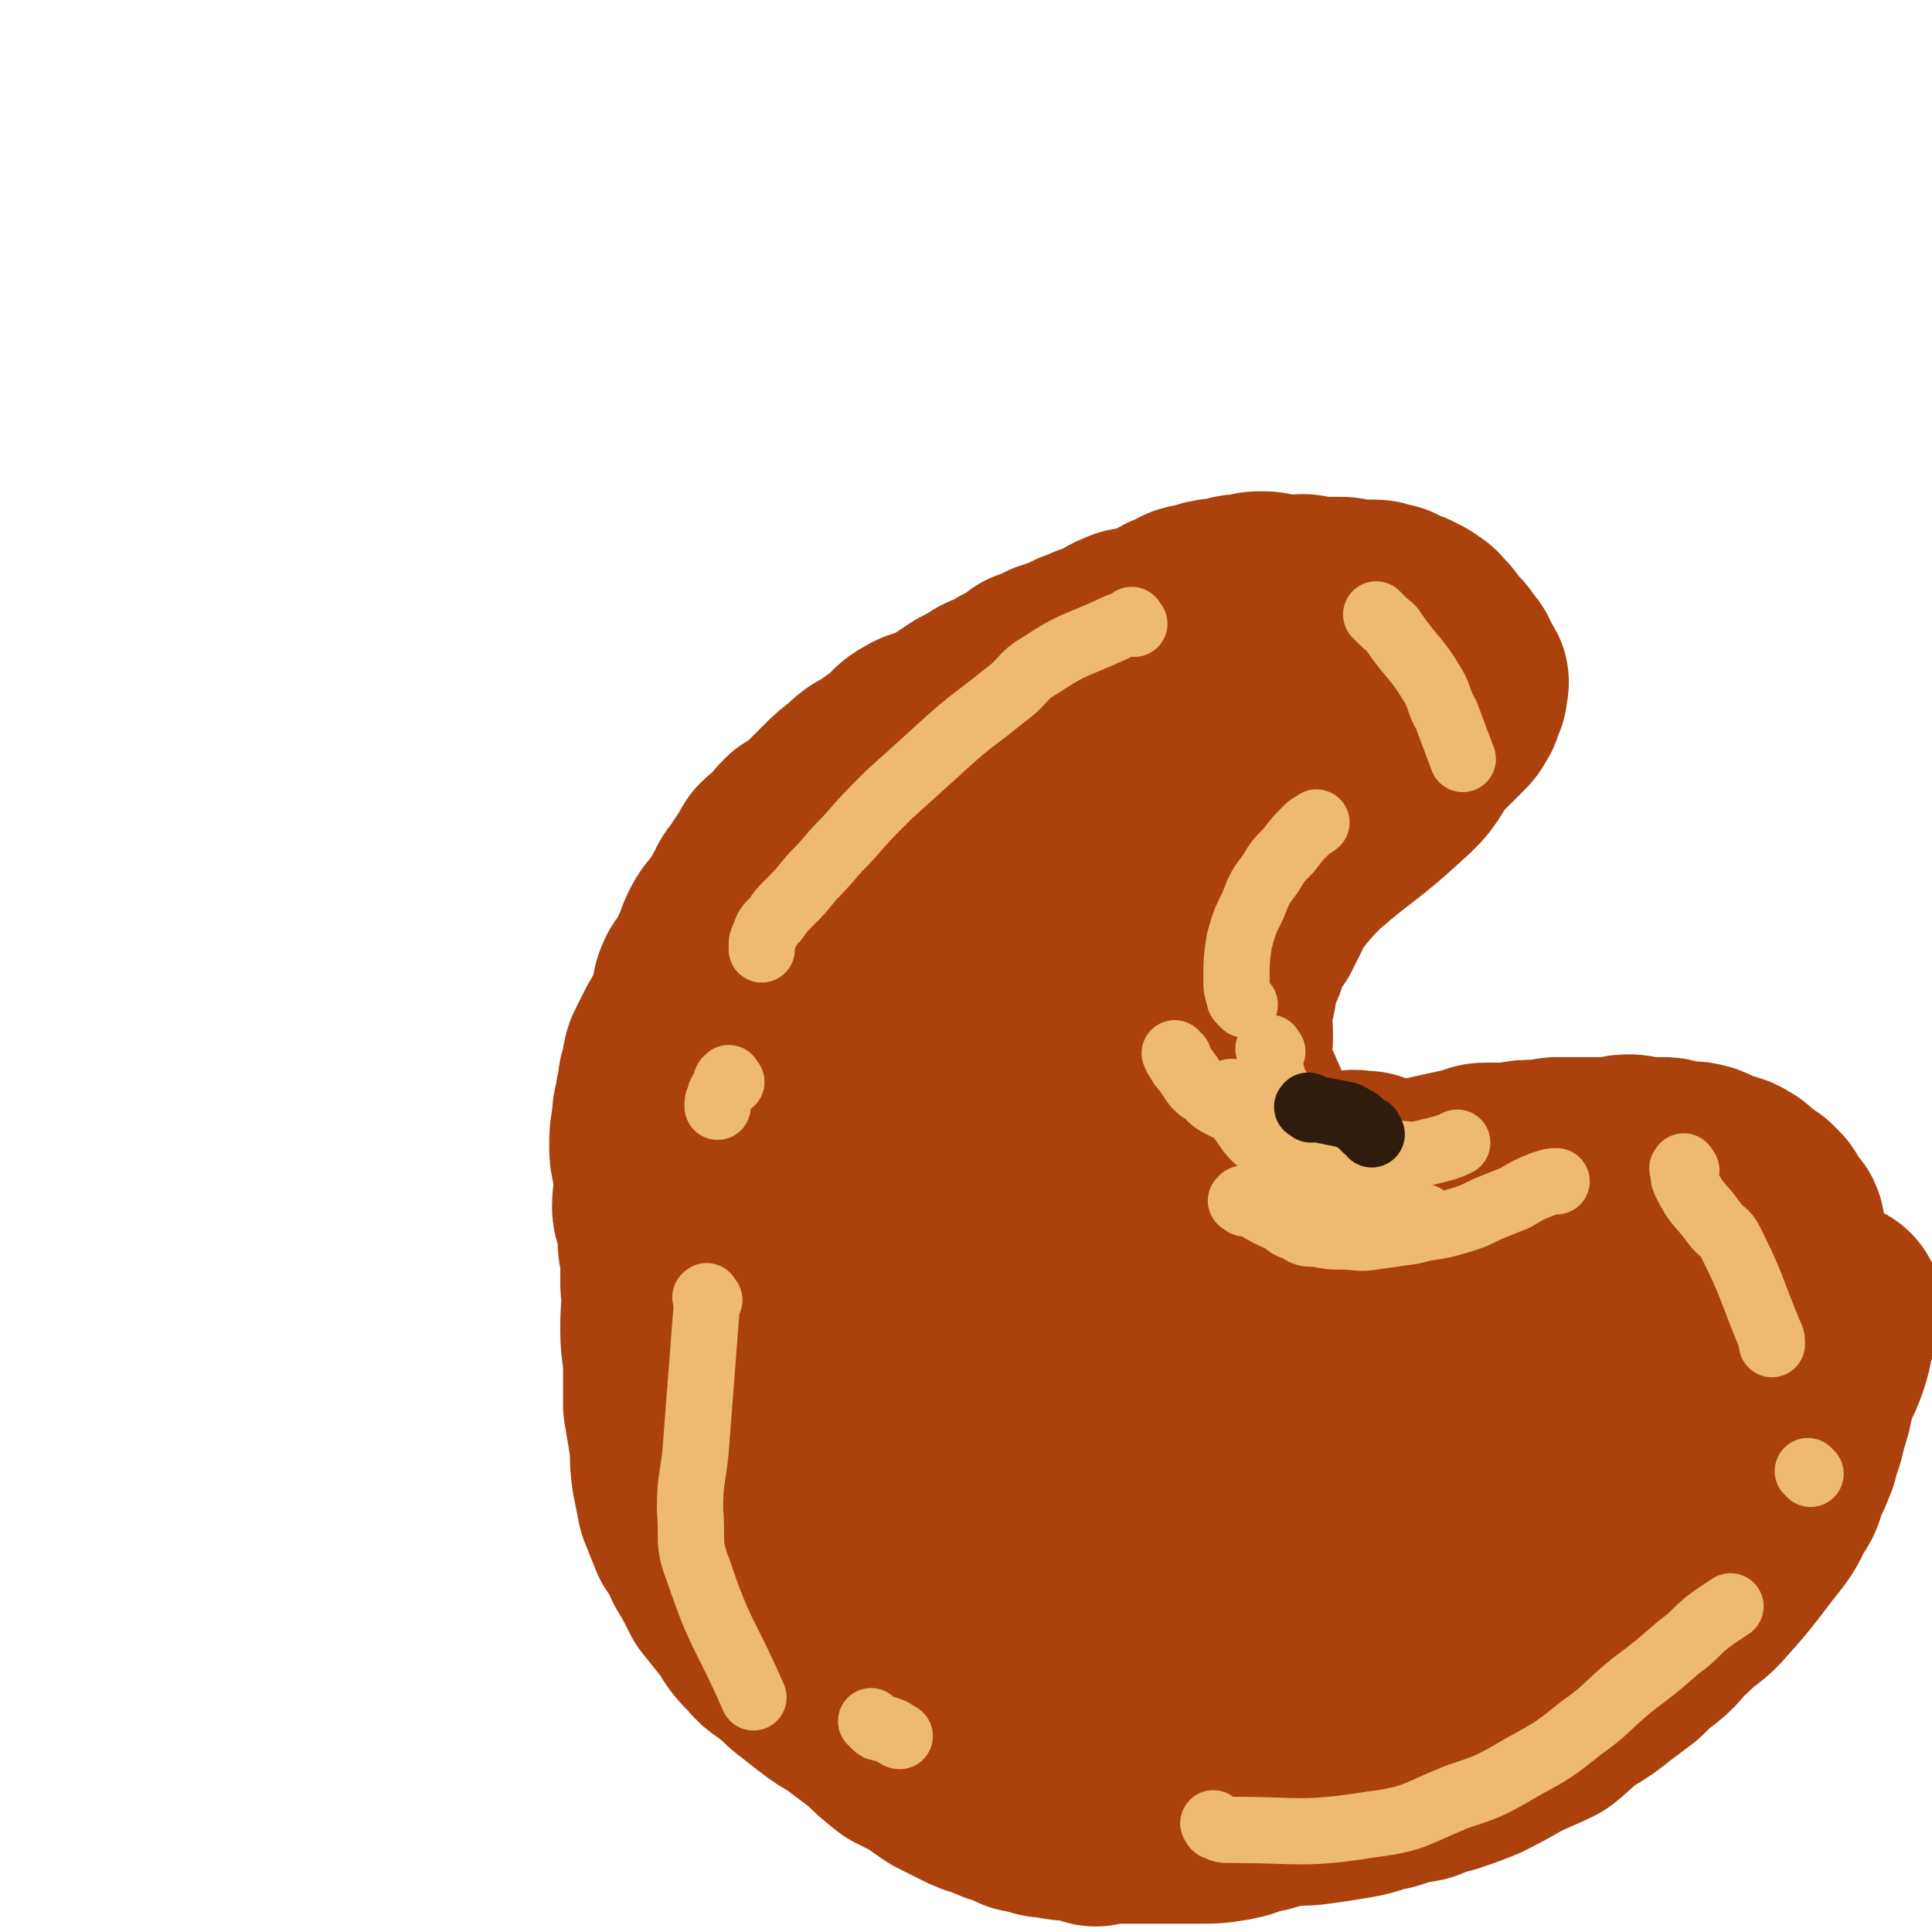 <svg viewBox='0 0 700 700' version='1.1' xmlns='http://www.w3.org/2000/svg' xmlns:xlink='http://www.w3.org/1999/xlink'><g fill='none' stroke='#AB410D' stroke-width='80' stroke-linecap='round' stroke-linejoin='round'><path d='M381,282c-1,-1 -1,-1 -1,-1 -1,-1 -1,0 -1,0 -1,0 -1,0 -2,0 -2,0 -2,0 -5,0 -5,1 -5,1 -10,2 -3,1 -3,2 -7,3 -3,2 -3,2 -7,3 -4,3 -4,3 -8,5 -5,3 -5,3 -10,6 -6,3 -6,3 -12,6 -5,4 -5,4 -10,8 -6,3 -6,2 -11,6 -5,3 -5,4 -9,9 -3,4 -3,4 -7,8 -4,4 -4,3 -8,8 -3,3 -3,3 -5,6 -3,3 -3,3 -6,7 -2,3 -2,4 -3,8 -2,3 -2,3 -3,6 -2,5 -2,5 -3,10 -1,4 -1,4 -1,8 -1,4 -2,4 -1,7 1,5 2,5 3,9 2,4 1,4 3,8 2,3 3,3 5,6 3,4 2,4 4,8 3,3 4,3 8,6 5,3 5,2 11,5 4,3 4,3 9,5 4,3 4,4 9,6 4,2 4,2 9,3 5,2 4,2 10,3 4,1 4,1 9,1 4,0 4,0 9,0 4,0 4,1 9,1 9,0 9,1 19,-1 9,-2 8,-3 17,-6 '/><path d='M325,312c-1,-1 -2,-1 -1,-1 0,-1 0,-1 1,-2 2,-2 2,-2 3,-3 3,-3 3,-4 7,-7 4,-3 5,-3 10,-6 5,-2 6,-2 11,-4 5,-3 5,-4 11,-7 6,-3 6,-3 12,-6 11,-4 11,-3 22,-6 10,-3 9,-3 19,-5 9,-2 9,-1 18,-3 2,0 2,-1 3,-1 1,0 2,0 2,0 -1,0 -1,0 -2,0 -1,0 -1,0 -2,0 -3,0 -3,0 -5,0 -5,1 -5,1 -9,2 -5,1 -5,0 -10,1 -4,1 -4,2 -8,3 -4,2 -5,2 -9,3 -4,2 -4,2 -7,3 -3,2 -3,2 -7,4 -3,2 -3,1 -7,3 -4,2 -3,3 -7,5 -4,3 -5,2 -9,5 -5,4 -4,6 -9,10 -5,4 -6,4 -11,8 -6,4 -7,3 -12,8 -5,4 -4,5 -9,10 -3,4 -3,4 -7,8 -3,3 -4,3 -7,7 -3,3 -2,4 -4,7 -2,4 -3,4 -4,8 -2,4 -2,4 -3,8 -2,2 -2,2 -3,4 -1,2 -1,2 -2,4 -1,3 -1,3 -1,5 0,3 0,3 0,5 0,2 0,2 0,4 0,4 -1,4 0,8 1,3 2,3 3,6 2,3 1,4 3,7 2,2 3,2 5,4 3,3 3,3 5,5 4,4 4,4 7,7 4,3 4,3 9,5 4,3 5,2 9,4 4,3 3,4 8,5 4,2 4,1 9,2 3,1 3,0 7,1 3,1 3,2 6,3 4,1 4,1 8,1 3,0 3,0 7,0 4,1 4,1 7,2 4,0 4,0 8,0 3,0 3,1 5,1 3,0 3,0 5,0 2,0 2,-1 4,-1 1,0 1,0 2,0 '/><path d='M434,279c-1,-1 -1,-1 -1,-1 -1,-1 -1,0 -2,0 -3,1 -3,1 -6,2 -4,2 -4,3 -8,5 -4,3 -4,3 -8,6 -5,3 -4,4 -9,8 -5,3 -5,3 -10,6 -3,4 -3,4 -7,8 -3,3 -3,3 -7,7 -3,2 -3,2 -5,5 -3,3 -3,3 -6,7 -2,3 -2,4 -5,8 -2,3 -2,3 -4,7 -2,3 -2,3 -5,7 -1,2 -1,2 -2,6 -2,3 -1,3 -2,7 -2,3 -2,2 -3,5 -1,4 -1,4 -1,8 0,2 1,2 1,4 1,6 -1,7 2,11 6,9 7,10 17,17 5,3 6,2 12,4 '/><path d='M430,260c-1,-1 -1,-1 -1,-1 -1,-1 -1,0 -2,0 -2,1 -2,1 -3,1 -5,1 -5,1 -10,2 -3,2 -3,2 -7,4 -4,2 -4,2 -8,4 -3,2 -4,2 -7,4 -4,2 -4,2 -8,4 -5,3 -4,4 -9,7 -4,4 -4,3 -9,7 -4,2 -3,3 -7,6 -4,3 -4,3 -8,6 -3,2 -3,2 -6,4 -3,3 -3,3 -7,7 -3,3 -4,3 -7,7 -3,3 -2,3 -4,6 -3,4 -4,4 -7,8 -2,3 -2,3 -5,7 -1,3 -1,3 -3,6 -1,3 -2,3 -3,7 -3,4 -2,4 -4,9 -2,3 -2,3 -3,7 -2,3 -1,3 -2,6 -1,3 -1,3 -1,5 -1,2 -1,2 -1,4 0,2 0,2 0,3 0,2 0,2 0,4 0,2 0,2 0,4 0,2 0,2 0,4 0,2 0,2 1,4 1,3 1,3 2,5 1,2 1,2 2,4 2,6 1,7 4,11 10,10 12,9 24,18 7,5 7,5 14,9 4,4 4,4 9,6 3,2 3,1 6,2 3,1 3,2 6,2 5,0 5,0 10,0 2,0 2,0 4,0 '/><path d='M399,258c-1,-1 -1,-1 -1,-1 -1,-1 -1,0 -1,0 -2,1 -3,0 -4,1 -4,2 -3,3 -7,5 -4,3 -4,3 -9,5 -5,4 -5,4 -10,7 -5,5 -5,5 -10,10 -5,4 -5,4 -10,8 -4,4 -4,4 -8,7 -4,4 -4,4 -8,7 -3,4 -2,4 -5,8 -3,3 -3,3 -5,5 -3,3 -3,3 -6,5 -2,3 -2,3 -4,6 -3,4 -3,5 -6,9 -3,4 -4,4 -7,8 -2,3 -3,3 -4,7 -8,18 -9,18 -15,37 -3,8 -2,8 -3,17 -1,8 -1,8 0,16 1,4 2,4 3,8 1,4 0,5 2,9 2,5 3,4 7,9 3,4 3,4 6,8 5,5 5,6 10,10 5,4 5,3 11,7 6,3 6,3 12,7 5,3 6,2 11,5 5,3 5,3 10,6 5,4 4,5 9,9 4,3 4,3 8,6 6,4 6,4 11,8 4,4 4,4 9,8 3,2 4,2 7,4 5,3 4,3 9,5 4,3 5,3 10,4 4,2 4,2 8,3 2,1 2,1 4,1 '/><path d='M387,363c-1,-1 -1,-2 -1,-1 -1,0 0,1 0,2 0,3 0,3 0,6 0,8 -1,9 0,17 2,13 0,15 7,26 7,13 10,12 21,23 3,4 3,3 7,5 4,3 4,2 8,4 3,2 3,2 5,3 2,2 2,2 4,3 2,2 2,2 5,4 1,1 2,1 3,2 2,2 2,2 3,5 2,2 2,2 3,4 2,3 2,3 3,5 1,2 2,2 2,4 1,3 1,3 1,6 0,2 0,2 0,3 0,2 0,2 0,4 0,2 -1,2 -1,5 -1,2 -2,2 -2,4 -1,4 0,4 -1,7 -1,5 -1,5 -2,9 -1,2 -1,2 -2,4 -2,3 -2,3 -3,5 -1,2 -1,3 -2,4 -1,2 -2,2 -3,3 -1,1 -1,1 -2,1 -2,1 -2,1 -3,1 -1,0 -1,0 -2,0 -1,0 -1,1 -2,1 -1,0 -1,-1 -2,-1 -1,0 -1,0 -1,0 '/><path d='M429,492c-1,-1 -1,-2 -1,-1 -1,0 0,0 0,1 0,2 -1,2 0,3 2,6 2,6 4,11 2,4 3,4 5,7 1,3 2,3 2,6 0,1 0,1 -1,2 0,1 0,1 -1,2 -1,1 -1,0 -1,1 -1,1 -1,1 -1,2 0,1 0,1 0,2 '/><path d='M441,523c-1,-1 -1,-2 -1,-1 -1,0 0,0 0,1 0,1 0,1 0,2 0,0 0,0 0,0 0,1 0,1 0,1 0,1 1,0 1,0 1,0 1,0 1,-1 1,-1 0,-1 1,-2 0,-1 0,-1 1,-2 0,-1 1,-1 1,-1 0,-1 0,-1 0,-2 0,-1 0,-1 0,-2 0,-2 -1,-2 -1,-3 -1,-2 -1,-2 -1,-4 -1,-2 -1,-2 -2,-4 -2,-3 -2,-3 -3,-6 -2,-3 -2,-3 -4,-6 -2,-2 -2,-2 -3,-3 -2,-2 -3,-2 -5,-4 -2,-3 -1,-3 -3,-6 -5,-6 -6,-5 -10,-12 -7,-9 -6,-10 -12,-20 -5,-7 -5,-7 -9,-14 -2,-4 -2,-4 -3,-8 -1,-1 -1,-1 -1,-2 -1,-1 -1,-1 -1,-2 -1,-2 -1,-2 -1,-3 0,-2 0,-2 0,-3 0,-2 0,-2 0,-3 0,-2 0,-2 0,-4 0,-2 0,-2 0,-4 0,-3 0,-3 0,-6 0,-2 1,-2 1,-4 1,-4 0,-4 1,-8 1,-4 1,-4 2,-9 1,-4 2,-4 3,-8 1,-3 1,-3 2,-7 1,-3 0,-3 1,-7 1,-3 1,-3 3,-6 1,-2 2,-1 3,-3 1,-2 1,-2 2,-4 1,-2 1,-2 2,-4 1,-2 1,-2 2,-4 2,-3 2,-2 3,-5 2,-2 2,-2 4,-5 3,-3 3,-3 5,-7 3,-3 3,-3 6,-7 3,-2 3,-2 5,-5 2,-2 2,-2 4,-3 2,-2 2,-2 4,-3 2,-2 2,-3 4,-4 2,-1 2,-1 3,-2 1,-1 1,-1 2,-1 2,-2 2,-2 4,-3 2,-2 2,-2 4,-3 3,-2 4,-1 6,-2 4,-2 3,-3 7,-4 3,-2 4,-2 7,-3 3,-1 3,-1 5,-2 2,-1 2,-2 4,-2 2,-1 2,-1 3,-1 2,0 2,0 4,-1 2,-1 2,-1 4,-2 2,-1 2,-2 3,-2 2,-1 2,0 4,-1 2,-1 2,-1 3,-2 1,-1 1,-1 2,-1 1,0 1,0 2,0 0,0 0,0 0,0 1,0 1,-1 1,-1 0,-1 0,-1 0,-1 0,0 0,-1 0,-1 0,-1 -1,0 -1,-1 -2,-3 -1,-3 -3,-6 -2,-2 -2,-2 -4,-4 -3,-2 -3,-2 -5,-4 -2,-2 -2,-2 -3,-3 -2,-2 -2,-2 -4,-3 -3,-2 -2,-3 -5,-4 -2,-2 -2,-1 -5,-2 -2,-2 -2,-2 -4,-4 -2,-2 -2,-3 -4,-4 -2,-2 -2,-1 -4,-2 -2,-1 -2,-1 -4,-2 -1,-1 -1,-1 -2,-2 -1,-1 -1,-1 -2,-1 -2,-1 -2,-1 -3,-1 -1,0 -1,0 -2,0 -2,0 -2,1 -3,1 -2,0 -2,0 -3,0 -3,0 -3,1 -5,1 -3,1 -3,0 -6,1 -2,0 -1,1 -3,1 -2,1 -3,0 -5,1 -2,1 -1,1 -3,2 -2,1 -2,0 -3,1 -2,1 -2,1 -4,2 -2,1 -2,1 -4,2 -2,1 -2,1 -4,1 -3,0 -3,0 -5,1 -3,1 -3,2 -5,3 -3,1 -3,1 -6,2 -2,1 -2,1 -5,2 -2,1 -2,1 -4,2 -3,1 -3,1 -6,2 -3,2 -3,2 -7,3 -4,3 -4,3 -8,5 -4,3 -4,2 -8,4 -3,2 -3,2 -7,4 -3,2 -3,2 -6,4 -3,4 -3,4 -7,8 -3,2 -4,2 -8,4 -3,3 -3,3 -7,5 -3,3 -3,3 -7,5 -3,3 -3,3 -6,5 -3,2 -3,2 -5,4 -2,2 -2,3 -3,5 -3,3 -3,3 -6,5 -1,2 -1,3 -2,5 -2,1 -2,1 -3,2 -2,2 -2,2 -3,4 -2,3 -1,3 -2,5 -2,3 -2,2 -3,4 -2,3 -2,3 -4,5 -2,3 -3,3 -4,5 -3,4 -3,4 -4,8 -3,6 -4,6 -6,13 -2,7 -2,7 -4,14 -2,6 -2,6 -4,12 -1,3 -1,3 -1,5 -1,5 -1,5 -2,10 -1,4 -1,4 -1,7 0,3 0,3 1,7 1,3 1,3 1,6 1,3 0,3 1,6 1,4 2,4 3,8 2,4 2,4 3,8 2,3 1,3 3,6 2,4 3,4 5,7 2,4 2,4 4,7 3,3 3,3 5,6 3,4 3,4 5,7 3,2 3,2 5,4 4,3 4,2 7,4 4,2 3,3 7,5 2,3 3,2 6,4 3,3 2,3 5,5 4,3 4,3 9,4 5,2 5,2 10,3 7,2 7,2 14,3 7,2 8,1 15,3 4,1 4,2 7,3 '/><path d='M263,369c-1,-1 -1,-2 -1,-1 -1,0 -1,0 -1,1 -2,5 -3,5 -4,10 -2,8 -1,8 -1,17 0,10 0,10 0,19 1,6 1,6 2,11 1,5 1,5 2,10 2,6 3,6 5,12 3,5 3,5 5,11 3,6 3,6 6,12 3,4 4,4 8,9 3,4 2,4 6,8 3,3 4,3 7,6 4,4 4,4 8,8 3,4 3,5 7,9 4,4 4,3 9,6 5,4 5,4 11,6 6,4 6,4 13,6 7,3 7,3 14,4 7,2 7,2 14,3 9,1 9,1 18,1 10,0 10,0 20,0 9,0 9,-1 17,-1 9,-1 9,-1 19,-1 3,0 3,0 7,1 '/><path d='M442,556c-1,-1 -2,-1 -1,-1 0,-1 0,-1 1,-1 1,-1 1,-1 2,-1 3,-2 4,-2 7,-3 2,-2 2,-2 4,-4 2,-2 3,-2 4,-3 2,-2 2,-2 3,-3 2,-2 2,-2 4,-3 1,-2 1,-2 2,-3 1,-2 0,-2 1,-4 1,-2 2,-2 3,-4 1,-2 0,-2 1,-4 1,-3 1,-3 1,-5 1,-3 1,-3 1,-6 0,-2 0,-2 0,-4 0,-3 0,-3 0,-5 0,-2 0,-2 0,-4 0,-3 0,-3 0,-5 0,-3 0,-3 0,-5 0,-4 -1,-4 -1,-7 0,-5 1,-5 1,-10 0,-5 0,-5 -1,-10 -1,-5 -2,-5 -2,-10 0,-5 1,-5 1,-10 0,-2 0,-2 0,-4 '/><path d='M408,410c-1,-1 -2,-1 -1,-1 0,-1 0,0 1,0 2,1 2,1 3,1 4,1 4,1 7,2 3,1 3,1 5,1 3,0 3,0 6,0 4,1 4,1 8,2 7,3 7,3 14,6 4,2 4,3 7,5 1,1 1,1 2,2 3,4 3,4 5,7 1,2 1,2 2,4 1,2 1,2 1,4 0,3 0,3 1,5 1,3 1,3 2,5 1,2 1,2 1,4 1,3 1,3 1,5 1,3 0,3 1,5 1,3 1,3 2,5 1,2 1,2 1,4 1,2 0,2 1,4 0,2 1,2 1,4 0,2 0,2 0,3 0,2 0,2 0,3 0,1 0,1 0,2 0,2 0,2 0,4 0,2 0,2 0,4 0,3 -1,3 -1,5 0,2 0,2 0,4 0,2 0,2 -1,4 -1,2 -1,2 -2,3 -1,2 0,3 -1,4 -1,3 -2,2 -3,4 -1,2 -1,2 -2,3 -2,2 -2,2 -3,3 -1,1 -1,1 -2,2 -2,2 -2,2 -3,3 -2,1 -2,1 -5,2 -2,1 -1,1 -3,2 -2,1 -2,1 -3,1 -2,0 -2,0 -3,1 -1,0 -1,1 -2,1 -2,1 -2,1 -3,1 -2,0 -2,0 -4,0 -2,0 -2,0 -4,1 -2,0 -2,1 -4,1 -3,1 -3,1 -6,1 -2,0 -2,0 -5,0 -2,0 -2,0 -3,0 -3,0 -3,0 -6,0 -2,0 -2,0 -4,0 -2,0 -2,-1 -4,-1 -3,-1 -3,-1 -5,-1 -4,-1 -4,-1 -7,-1 -3,-1 -3,0 -7,-1 -3,-1 -3,-2 -7,-3 -3,-2 -4,-2 -7,-3 -4,-2 -4,-2 -8,-4 -3,-2 -3,-2 -6,-4 -3,-3 -4,-2 -7,-4 -3,-2 -2,-3 -4,-5 -4,-3 -4,-3 -8,-6 -6,-3 -6,-3 -12,-6 -8,-6 -8,-6 -16,-12 -5,-4 -5,-4 -9,-9 -5,-4 -5,-4 -9,-9 -3,-2 -3,-3 -5,-5 -3,-3 -3,-3 -6,-6 -2,-2 -2,-3 -4,-5 -2,-2 -2,-2 -3,-4 -1,-2 -1,-2 -2,-4 -1,-2 -1,-2 -2,-4 -1,-2 0,-2 -1,-4 -1,-2 -2,-2 -2,-4 -1,-2 0,-2 0,-3 0,-2 -1,-2 -1,-3 -1,-3 -1,-3 -1,-6 -1,-3 -1,-3 -1,-7 -1,-4 -1,-4 -2,-8 -1,-4 -1,-4 -2,-9 -1,-4 -1,-4 -2,-8 -1,-3 0,-3 -1,-5 -1,-2 -2,-2 -2,-4 -1,-2 0,-2 0,-4 0,-2 0,-2 0,-4 0,-1 0,-1 0,-2 0,-1 0,-1 0,-2 0,-1 0,-1 0,-2 0,-2 0,-2 0,-3 0,-2 0,-2 0,-4 0,-3 1,-3 1,-5 1,-2 0,-2 1,-4 1,-3 2,-2 3,-4 1,-2 1,-2 2,-4 1,-3 1,-3 2,-5 1,-3 1,-3 2,-5 2,-4 3,-3 5,-7 2,-2 2,-3 3,-5 2,-3 1,-3 3,-5 2,-3 2,-3 4,-6 2,-2 1,-2 3,-5 2,-2 3,-2 5,-4 2,-3 2,-3 4,-5 3,-2 3,-2 5,-3 3,-2 2,-2 4,-4 3,-3 3,-3 5,-5 3,-3 3,-3 7,-6 3,-3 3,-3 7,-5 4,-3 4,-3 7,-5 4,-3 3,-4 7,-6 3,-2 3,-1 7,-2 3,-2 3,-2 5,-3 3,-2 3,-2 7,-3 4,-2 3,-3 8,-4 3,-2 3,-1 6,-2 4,-1 3,-2 6,-3 4,-2 3,-2 7,-3 5,-2 6,-1 12,-3 7,-2 7,-2 13,-5 6,-2 5,-3 10,-5 1,0 1,-1 2,-1 1,0 1,0 1,0 1,0 1,-1 2,-1 2,-1 2,-1 4,-2 2,-1 2,-1 3,-1 2,-1 2,-1 4,-1 3,-1 3,0 5,-1 3,-1 2,-1 4,-2 2,-1 2,-1 4,-2 2,-1 2,-1 4,-2 3,-1 3,-1 5,-1 3,-1 3,-1 5,-1 3,-1 3,-1 6,-1 3,0 3,0 5,0 2,0 2,-1 4,-1 2,0 2,1 4,1 2,0 2,0 3,0 2,0 2,0 4,0 2,0 2,0 3,0 2,0 2,1 4,1 2,0 2,0 4,0 2,0 2,0 3,0 2,0 2,0 4,1 2,0 2,0 3,1 1,0 1,1 2,1 2,1 2,0 3,1 1,0 1,1 2,2 0,0 0,-1 0,-1 1,0 1,1 1,1 1,1 2,1 2,1 1,0 0,1 1,1 1,1 1,1 2,2 1,1 0,1 1,2 1,1 1,1 2,2 0,0 -1,1 0,1 1,1 1,0 2,1 1,1 0,1 1,2 1,1 1,1 2,2 0,0 0,0 0,0 1,1 0,1 0,2 0,1 1,1 2,2 0,0 -1,0 -1,0 0,1 1,1 1,1 1,1 0,1 0,1 0,1 1,0 1,0 1,0 0,1 0,1 0,1 0,1 0,1 0,1 0,1 0,1 0,1 -1,1 -1,2 -1,2 0,2 -1,3 -1,2 -1,2 -2,3 -2,2 -2,2 -4,4 -3,3 -3,3 -6,6 -5,7 -4,8 -11,14 -14,13 -15,12 -30,25 -5,5 -5,5 -10,11 -2,2 -2,2 -3,4 -3,6 -3,6 -6,12 -2,3 -3,2 -4,6 -2,2 -1,3 -2,6 -2,3 -2,3 -3,6 -1,4 0,4 -1,8 -1,3 -2,3 -2,6 0,4 1,4 1,9 0,5 -1,5 0,11 1,5 1,5 3,10 3,7 3,6 5,13 2,6 2,6 4,12 3,6 3,5 5,11 2,5 2,5 4,10 3,5 4,5 6,10 3,5 3,5 5,11 3,5 2,6 5,11 3,4 3,4 6,9 3,4 3,4 5,9 2,4 2,4 4,8 2,3 3,3 5,6 2,3 2,3 3,5 2,3 2,3 3,5 2,1 2,1 3,2 2,2 2,2 3,3 1,1 1,1 2,1 2,1 2,1 3,2 1,0 1,0 1,0 1,1 1,1 2,2 0,0 0,-1 0,-1 1,0 1,1 1,1 1,1 1,1 1,1 1,1 1,0 1,0 1,0 1,0 1,0 1,0 1,0 1,0 1,0 0,0 0,1 0,1 0,1 0,2 0,0 0,0 0,0 0,1 0,1 0,2 0,0 0,0 -1,1 -1,1 -1,0 -1,1 0,1 0,1 0,2 0,0 0,0 0,0 0,1 0,1 0,1 0,1 0,2 0,1 0,0 0,0 0,-1 0,-1 0,-1 0,-3 '/><path d='M492,429c-1,-1 -2,-2 -1,-1 0,0 0,0 1,1 1,1 1,1 2,2 1,2 1,2 2,3 2,2 1,2 3,3 3,2 3,2 5,3 4,2 4,2 8,3 3,1 3,1 6,2 5,1 5,1 10,2 4,1 4,0 9,1 3,0 3,0 7,1 3,0 3,0 6,1 3,0 3,1 5,1 3,1 3,1 5,1 3,1 3,1 6,1 6,0 6,0 11,0 7,1 7,1 14,2 4,0 4,0 7,0 '/><path d='M397,569c-1,-1 -2,-1 -1,-1 2,-1 3,0 6,0 6,1 6,0 12,2 9,2 8,3 17,5 4,1 4,1 8,1 6,0 6,0 12,0 5,1 5,1 10,1 7,0 7,0 13,0 6,0 6,-1 11,-1 6,-1 6,0 12,-1 7,-2 7,-3 14,-4 8,-3 8,-2 16,-4 7,-2 7,-2 14,-3 6,-2 6,-2 12,-4 5,-2 5,-3 11,-4 5,-2 5,-2 11,-3 5,-2 5,-2 11,-4 5,-2 5,-1 10,-3 4,-2 4,-2 8,-4 3,-2 3,-2 6,-5 3,-2 2,-2 5,-4 3,-2 3,-2 5,-4 3,-3 3,-3 4,-6 2,-2 2,-2 3,-4 1,-2 1,-2 1,-4 1,-3 0,-3 1,-6 0,-2 1,-2 1,-4 1,-3 1,-3 1,-5 1,-3 1,-3 1,-6 0,-2 0,-2 0,-3 0,-2 0,-2 0,-4 0,-2 0,-2 0,-4 0,-1 0,-1 0,-2 0,-2 -1,-2 -1,-3 0,-1 0,-1 0,-2 0,-1 -1,-1 -1,-2 -1,-1 -1,-1 -1,-1 -1,-1 -1,-1 -1,-2 -1,-2 -1,-2 -2,-3 -2,-2 -2,-3 -3,-4 -2,-2 -2,-2 -4,-3 -3,-3 -3,-3 -6,-6 -2,-2 -2,-2 -4,-5 -1,-2 -1,-2 -1,-4 '/><path d='M476,430c-1,-1 -2,-1 -1,-1 0,-1 1,0 3,0 2,0 2,0 4,0 7,1 7,1 14,2 5,1 6,1 11,1 4,1 4,0 9,1 5,1 5,1 9,2 4,2 4,2 8,3 5,1 5,1 9,2 4,1 5,1 9,2 5,2 5,2 9,4 5,2 4,2 9,4 4,2 4,1 9,3 3,2 3,2 7,4 3,3 3,3 6,5 5,3 5,3 10,6 2,2 2,2 4,4 '/><path d='M560,459c-1,-1 -1,-2 -1,-1 -1,0 -1,0 -1,1 -1,2 -1,2 -2,3 -2,3 -2,3 -3,7 -2,3 -2,3 -2,7 -1,3 -2,3 -1,6 1,6 1,8 5,11 6,6 8,7 16,8 7,1 8,-2 15,-4 9,-3 9,-3 18,-7 4,-2 4,-2 7,-4 4,-3 3,-3 6,-6 3,-1 3,-1 5,-2 3,-2 3,-2 4,-4 2,-3 2,-3 3,-6 1,-1 1,-1 1,-3 0,-1 0,-2 0,-2 0,0 -1,0 -1,0 -1,0 0,-1 -1,-1 -2,-1 -2,-1 -3,-1 -2,0 -2,0 -3,0 -4,0 -4,-1 -7,0 -5,1 -5,2 -11,4 -9,4 -9,4 -18,9 -10,5 -10,5 -20,10 -9,4 -9,4 -18,8 -8,4 -8,4 -16,9 -6,3 -6,4 -12,6 -5,2 -5,1 -10,3 -1,1 -1,1 -2,2 '/><path d='M269,485c-1,-1 -1,-2 -1,-1 -1,0 0,0 0,1 1,3 1,3 2,6 2,6 2,6 5,12 2,4 2,3 4,6 6,7 6,7 13,14 3,3 3,3 6,6 5,3 5,3 10,5 4,3 4,4 9,6 4,3 4,3 8,5 5,3 6,2 11,4 4,2 4,2 8,3 4,2 4,2 8,4 5,2 5,2 10,3 4,2 4,2 8,3 3,2 3,1 6,3 5,2 4,3 9,5 5,3 5,2 10,4 4,2 3,3 7,4 6,2 6,2 12,3 8,2 8,1 17,2 3,0 3,1 7,1 '/><path d='M441,612c-1,-1 -2,-1 -1,-1 0,-1 1,-1 2,-1 4,-1 4,-1 7,-2 14,-5 14,-6 27,-11 4,-2 4,-2 9,-4 3,-2 3,-2 7,-3 3,-2 2,-3 6,-4 4,-2 4,-1 8,-2 5,-2 5,-3 9,-5 5,-3 5,-3 10,-5 4,-3 4,-3 9,-6 3,-3 3,-3 7,-6 3,-2 2,-3 6,-5 2,-1 3,-1 5,-2 3,-2 3,-2 5,-3 4,-2 4,-1 8,-2 3,-2 3,-2 6,-4 4,-2 4,-2 8,-4 4,-2 4,-2 8,-3 3,-2 3,-1 6,-3 3,-2 3,-2 5,-4 3,-2 3,-2 5,-3 3,-2 3,-1 5,-2 2,-1 2,-2 4,-3 3,-2 3,-3 5,-4 2,-1 2,-1 4,-2 2,-1 2,-2 4,-3 2,-1 2,-1 4,-2 2,-1 2,-1 3,-2 1,0 1,-1 1,-1 '/><path d='M434,638c-1,-1 -1,-1 -1,-1 -1,-1 -1,-1 -1,-2 -1,-2 -2,-2 -3,-3 -8,-9 -8,-8 -17,-17 -9,-9 -8,-10 -18,-19 -14,-12 -14,-12 -28,-24 -6,-4 -6,-4 -12,-8 -4,-4 -4,-5 -9,-9 -4,-3 -5,-2 -10,-5 -3,-1 -3,-1 -6,-2 -4,-1 -5,-1 -9,-1 -1,0 -1,0 -2,0 -1,0 -1,0 -2,0 -2,0 -2,0 -3,-1 -2,-1 -2,-1 -4,-2 -3,-2 -3,-2 -6,-4 -3,-3 -3,-3 -7,-5 -3,-3 -3,-3 -7,-5 -3,-3 -3,-3 -5,-7 -1,-2 -1,-3 -2,-5 -2,-4 -2,-3 -4,-6 -2,-3 -2,-4 -3,-7 -2,-3 -2,-3 -3,-7 -2,-4 -3,-4 -4,-8 -3,-4 -2,-4 -4,-9 -2,-4 -2,-4 -3,-8 -3,-5 -3,-4 -5,-9 -3,-5 -2,-5 -4,-10 -2,-4 -2,-4 -3,-8 -2,-3 -2,-3 -3,-6 -1,-3 -1,-3 -1,-6 -1,-3 -1,-3 -1,-6 0,-1 0,-1 0,-3 0,-2 0,-2 0,-3 0,-2 0,-2 0,-5 0,-2 0,-2 0,-3 0,-2 0,-2 0,-4 0,-3 0,-3 0,-6 0,-2 1,-1 1,-3 1,-3 0,-4 1,-6 1,-4 2,-4 3,-8 1,-3 1,-3 2,-7 1,-2 1,-2 2,-4 1,-4 1,-4 2,-8 1,-3 1,-3 2,-7 1,-3 1,-4 2,-7 2,-4 2,-4 4,-8 2,-3 1,-3 3,-7 2,-3 2,-3 4,-6 1,-1 1,-1 2,-3 1,-2 1,-2 2,-4 1,-1 1,-1 2,-1 0,-1 0,-1 0,-1 0,-1 0,-1 0,-1 0,-1 1,-1 1,-1 0,1 0,2 -1,3 -1,3 -1,3 -2,6 -5,11 -5,11 -9,22 -2,6 -2,6 -3,12 -1,6 -1,6 -2,12 -2,6 -2,6 -3,12 -1,5 -1,5 -1,11 -1,5 -1,5 -1,10 0,4 0,4 0,8 0,5 1,5 1,10 1,7 0,7 1,14 1,7 1,7 2,15 2,7 2,7 3,14 2,7 1,7 3,14 2,7 3,7 5,13 3,7 3,6 5,13 2,6 2,6 4,12 3,6 2,6 5,12 3,6 4,5 7,11 3,4 4,4 6,9 4,5 3,5 7,10 4,6 4,5 8,11 5,5 4,5 9,10 4,3 5,2 10,6 6,3 5,4 11,7 6,3 6,2 13,5 5,3 5,3 11,5 5,2 5,2 11,3 6,1 6,1 13,1 5,0 5,1 11,1 5,0 5,0 10,0 6,0 6,0 13,0 5,0 5,-1 11,-1 5,-1 5,-1 11,-1 5,-1 5,-1 11,-1 5,0 5,0 10,0 5,-1 5,-1 11,-2 5,-1 5,0 11,-1 6,-1 6,-1 12,-2 5,-1 5,-1 11,-1 4,-1 4,0 8,-1 6,-1 6,-1 11,-2 6,-2 6,-2 12,-3 7,-2 7,-1 14,-3 6,-2 6,-3 13,-5 6,-3 6,-3 12,-7 4,-2 4,-3 8,-5 5,-3 5,-3 10,-5 3,-2 3,-2 7,-5 3,-2 2,-2 5,-5 3,-2 4,-2 6,-5 6,-5 6,-6 12,-11 4,-3 4,-3 8,-6 '/><path d='M371,653c-1,-1 -2,-1 -1,-1 0,-1 1,0 2,0 3,0 3,0 5,0 11,0 11,1 21,1 5,1 5,1 10,1 6,1 6,1 11,1 7,0 7,1 14,0 7,-1 7,-1 14,-2 8,-1 8,-1 16,-2 7,-1 7,0 14,-1 7,-1 7,-1 13,-2 6,-1 6,-2 12,-3 6,-2 6,-2 12,-3 5,-2 5,-2 9,-3 6,-2 6,-2 11,-4 6,-3 6,-3 13,-7 6,-3 7,-3 13,-6 5,-4 5,-5 11,-9 5,-3 5,-3 10,-7 4,-3 4,-3 8,-6 4,-4 4,-4 8,-7 5,-4 4,-5 9,-9 6,-6 7,-5 12,-11 9,-10 9,-11 17,-21 4,-5 3,-5 6,-10 2,-3 2,-3 3,-7 2,-4 2,-4 4,-9 1,-5 2,-5 3,-11 2,-6 2,-6 3,-12 2,-6 3,-6 5,-12 2,-6 1,-6 3,-12 1,-2 1,-2 2,-4 '/><path d='M397,658c-1,-1 -1,-1 -1,-1 -1,-1 -1,0 -1,0 -1,-1 -1,-1 -2,-2 -3,-2 -4,-1 -7,-3 -2,-2 -2,-3 -5,-4 -2,-2 -2,-2 -5,-3 -3,-2 -3,-2 -6,-3 -7,-3 -7,-3 -13,-6 -7,-3 -7,-4 -14,-7 -8,-5 -9,-4 -18,-8 -3,-2 -3,-3 -7,-5 -3,-3 -3,-4 -7,-6 -4,-4 -4,-4 -9,-8 -5,-4 -5,-4 -9,-9 -4,-6 -4,-6 -8,-12 -4,-6 -4,-5 -8,-11 -2,-4 -2,-4 -4,-9 -3,-5 -3,-5 -6,-10 -2,-4 -1,-4 -3,-8 -2,-3 -2,-3 -3,-6 -1,-3 -1,-3 -2,-6 -2,-3 -2,-3 -3,-6 -2,-4 -1,-5 -2,-9 -2,-5 -2,-5 -3,-10 -2,-5 -1,-5 -2,-9 -1,-5 -1,-5 -1,-10 -1,-3 0,-3 -1,-7 -1,-3 -1,-2 -2,-5 -1,-3 -1,-3 -1,-5 -1,-3 -1,-3 -1,-7 0,-3 0,-3 0,-6 0,-4 -1,-4 -1,-8 0,-3 0,-3 0,-7 -1,-3 -2,-2 -2,-5 0,-4 1,-4 1,-8 0,-3 -1,-3 -1,-7 -1,-4 -1,-4 -1,-7 0,-4 0,-4 1,-9 0,-3 0,-3 1,-6 0,-2 0,-2 1,-5 0,-3 0,-3 1,-5 1,-3 0,-3 1,-6 2,-4 2,-4 4,-8 3,-5 3,-5 6,-11 4,-6 3,-6 8,-11 3,-4 4,-4 7,-7 4,-4 3,-4 6,-8 3,-2 4,-2 6,-5 4,-3 3,-3 6,-6 5,-4 5,-4 10,-8 5,-3 5,-3 10,-7 3,-3 2,-3 5,-7 4,-3 4,-3 8,-6 3,-2 3,-1 7,-2 3,-2 3,-2 6,-3 4,-2 3,-3 7,-4 2,-2 3,-1 5,-2 2,-1 2,-1 3,-2 1,-1 1,-1 2,-1 1,-1 0,-1 1,-1 1,0 1,0 2,0 0,0 1,0 0,0 0,0 0,0 -1,1 -1,2 -1,2 -2,3 -11,11 -12,10 -22,20 -19,20 -19,20 -38,41 -9,11 -9,11 -18,23 -4,6 -4,6 -6,12 -3,6 -3,6 -5,13 -3,6 -4,6 -6,12 -1,6 -1,6 -2,13 -2,5 -2,5 -3,10 -2,5 -3,5 -3,11 -1,6 0,7 -1,13 -1,6 -1,6 -2,12 -1,7 -1,7 -1,13 0,7 1,7 1,14 0,7 0,7 0,13 1,6 1,6 2,12 1,6 0,6 1,13 1,5 1,5 2,10 2,5 2,5 4,10 3,4 3,4 5,9 3,5 3,5 6,11 4,5 4,5 8,10 3,5 3,5 7,9 3,4 4,3 7,6 4,3 4,4 7,6 5,4 5,4 9,7 4,3 5,2 9,6 4,3 4,3 8,6 4,4 4,4 9,8 4,2 4,2 8,4 4,3 4,3 7,5 4,2 4,2 8,4 4,2 4,2 8,3 4,2 4,2 8,3 3,1 3,1 5,2 5,1 5,2 9,2 5,1 5,1 10,1 4,0 4,1 9,1 5,0 5,0 11,0 5,0 5,0 10,0 6,0 6,0 13,0 6,0 6,0 12,-1 5,-1 5,-2 11,-3 7,-2 7,-2 13,-3 7,-2 7,-1 13,-2 6,-2 6,-2 12,-4 7,-3 7,-2 13,-5 7,-2 7,-2 14,-6 6,-2 6,-3 12,-6 5,-2 6,-2 11,-5 5,-2 5,-2 9,-4 5,-2 5,-2 8,-4 4,-3 4,-3 8,-6 3,-2 3,-2 6,-4 7,-5 7,-4 14,-9 8,-8 9,-8 16,-17 7,-9 7,-10 13,-20 3,-4 3,-4 4,-7 3,-4 2,-4 4,-8 2,-3 2,-3 4,-6 2,-3 2,-3 4,-6 1,-3 1,-3 2,-6 1,-2 1,-2 2,-5 1,-2 0,-3 1,-4 1,-2 1,-2 2,-3 1,-2 1,-2 2,-4 1,-3 1,-3 1,-6 0,-1 0,-1 0,-3 0,-2 0,-2 1,-4 0,-2 0,-2 1,-4 0,-2 1,-2 1,-3 0,-2 0,-2 0,-4 0,-2 0,-2 0,-3 0,-2 0,-2 0,-3 0,-2 0,-2 0,-3 0,-2 0,-2 0,-3 0,-2 -1,-2 -1,-4 -1,-2 -1,-2 -1,-4 0,-2 0,-2 0,-4 0,-3 -1,-3 -1,-5 -1,-2 -1,-2 -1,-4 -1,-2 -1,-2 -1,-3 0,-2 0,-2 0,-3 0,-1 0,-1 -1,-2 -1,-1 -1,-1 -2,-2 -1,-1 -1,-1 -1,-2 -1,-1 0,-1 -1,-2 -1,-1 -1,-1 -2,-2 -2,-1 -2,-1 -3,-2 -1,-1 -1,-1 -2,-1 -2,-2 -1,-2 -3,-3 -3,-2 -3,-1 -6,-2 -1,-1 -1,0 -3,-1 -2,-1 -2,-2 -4,-2 -2,-1 -2,0 -4,0 -2,0 -2,-1 -4,-1 -3,-1 -3,-1 -5,-1 -3,0 -4,0 -7,0 -2,0 -2,-1 -5,-1 -3,0 -3,1 -5,1 -3,0 -4,0 -7,0 -2,0 -2,0 -4,0 -2,0 -2,0 -4,0 -3,0 -3,0 -6,0 -2,0 -2,1 -4,1 -3,0 -3,0 -6,0 -4,0 -3,1 -7,1 -2,0 -2,0 -5,0 -1,0 -2,0 -3,0 -2,0 -2,0 -4,1 -9,2 -9,2 -18,4 -17,5 -17,6 -33,9 -2,0 -4,-1 -3,-2 5,-5 7,-4 14,-9 '/></g>
<g fill='none' stroke='#EEBA71' stroke-width='24' stroke-linecap='round' stroke-linejoin='round'><path d='M461,381c-1,-1 -1,-2 -1,-1 -1,0 0,0 0,1 0,1 0,1 0,2 0,3 0,3 1,7 1,3 1,3 3,6 2,4 2,4 6,8 4,4 3,5 8,7 5,3 5,2 10,4 5,1 4,1 9,2 4,1 4,1 9,1 4,0 5,1 9,0 4,-1 4,-1 8,-2 3,-1 3,-1 5,-2 '/><path d='M451,436c-1,-1 -2,-1 -1,-1 0,-1 1,-1 2,0 2,1 2,1 3,2 5,3 5,3 10,5 2,2 2,2 5,3 3,2 3,2 7,2 5,1 5,1 9,1 6,0 6,1 12,0 7,-1 7,-1 14,-2 7,-2 7,-1 14,-3 7,-2 7,-2 13,-5 5,-2 5,-2 10,-4 5,-3 5,-3 10,-5 3,-1 3,-1 5,-1 '/><path d='M451,364c-1,-1 -1,-1 -1,-1 -1,-1 -1,-1 -1,-2 -1,-3 -1,-3 -1,-6 0,-7 0,-7 1,-14 2,-7 2,-7 5,-13 2,-5 2,-6 6,-11 3,-5 3,-5 7,-9 3,-4 3,-4 7,-8 1,-1 2,-1 3,-2 '/><path d='M427,383c-1,-1 -2,-2 -1,-1 0,0 0,1 1,2 1,2 1,2 2,3 4,5 3,6 8,9 3,3 3,3 7,5 5,2 5,2 10,3 7,2 7,2 14,3 3,1 3,1 6,2 '/><path d='M472,443c-1,-1 -2,-1 -1,-1 0,-1 0,-1 1,-1 4,-1 4,-1 7,-1 10,0 10,0 19,0 9,1 9,1 18,1 '/><path d='M447,397c-1,-1 -1,-2 -1,-1 -1,0 0,1 0,2 1,2 0,3 1,4 6,7 5,9 13,14 8,5 9,4 19,8 4,2 4,2 9,3 '/></g>
<g fill='none' stroke='#301C0C' stroke-width='24' stroke-linecap='round' stroke-linejoin='round'><path d='M475,402c-1,-1 -2,-1 -1,-1 0,-1 0,0 1,0 2,1 2,1 3,1 5,1 5,1 10,2 4,2 4,2 7,5 2,0 1,1 2,2 '/></g>
<g fill='none' stroke='#EEBA71' stroke-width='24' stroke-linecap='round' stroke-linejoin='round'><path d='M411,226c-1,-1 -1,-2 -1,-1 -1,0 -1,1 -2,1 -3,1 -3,1 -5,2 -13,6 -14,5 -26,13 -7,4 -6,6 -13,11 -11,9 -11,8 -21,17 -11,10 -11,10 -21,19 -8,8 -8,8 -15,16 -7,7 -6,7 -13,14 -4,5 -4,5 -8,9 -3,3 -3,3 -5,6 -3,3 -3,3 -4,6 -1,2 -1,2 -1,4 0,1 0,1 0,1 '/><path d='M265,392c-1,-1 -1,-2 -1,-1 -1,0 -1,1 -1,2 0,1 -1,1 -1,2 -1,1 -1,1 -1,2 -1,2 -1,2 -1,3 0,1 0,1 0,1 '/><path d='M257,471c-1,-1 -1,-2 -1,-1 -1,0 0,0 0,1 0,2 0,2 0,3 -2,26 -2,26 -4,52 -1,10 -2,10 -2,21 1,11 -1,12 3,22 8,24 10,23 20,46 '/><path d='M317,625c-1,-1 -2,-2 -1,-1 0,0 0,0 1,1 1,1 1,1 2,1 2,1 2,0 3,1 1,0 1,0 2,1 1,0 1,1 2,1 '/><path d='M441,662c-1,-1 -2,-2 -1,-1 0,0 0,1 1,1 2,1 2,1 5,1 25,0 26,2 51,-2 16,-2 16,-4 31,-10 12,-4 12,-4 24,-11 11,-6 11,-6 21,-14 10,-7 9,-8 19,-16 8,-6 8,-6 16,-13 7,-5 6,-6 13,-11 3,-2 3,-2 6,-4 '/><path d='M656,534c-1,-1 -1,-1 -1,-1 '/><path d='M611,424c-1,-1 -1,-2 -1,-1 -1,0 0,1 0,2 0,2 0,2 1,4 4,8 5,7 10,14 3,4 4,3 6,7 8,16 7,16 14,33 1,2 1,2 1,4 '/><path d='M500,224c-1,-1 -2,-2 -1,-1 0,0 1,1 2,2 2,2 3,2 4,4 7,10 8,9 14,19 3,5 2,6 5,11 3,8 3,8 6,16 '/></g>
</svg>